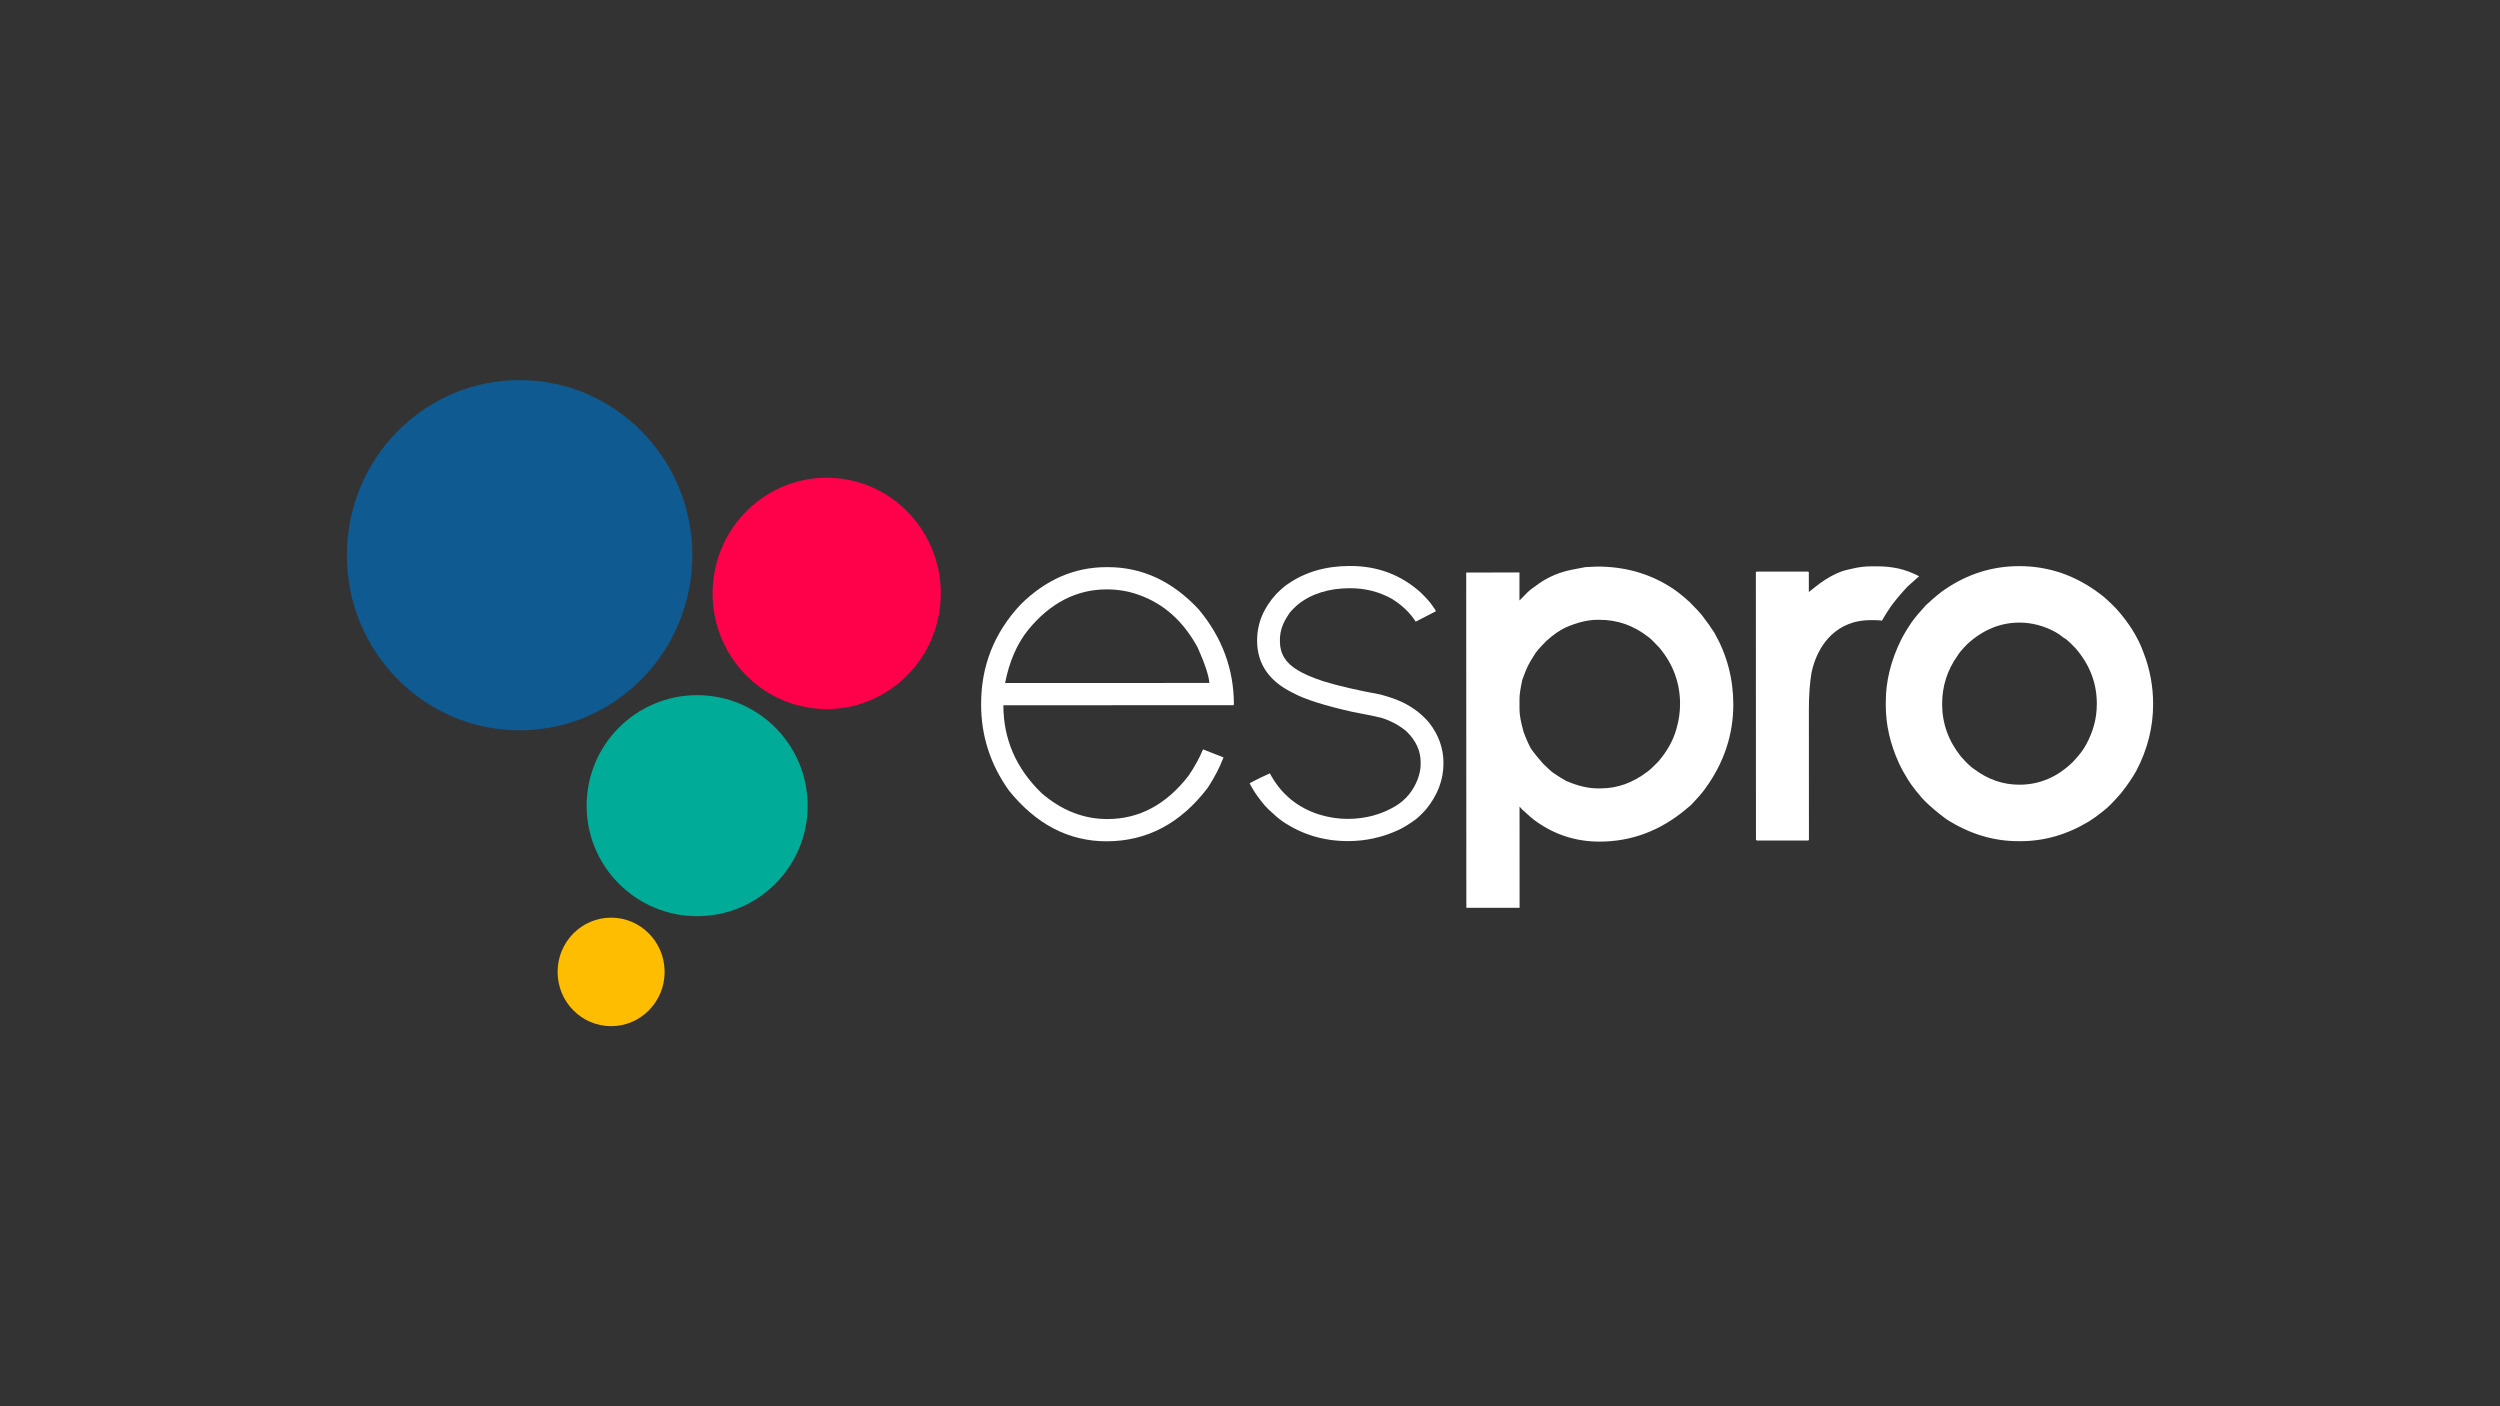 <?xml version="1.0" encoding="UTF-8" standalone="no"?><!-- Generator: Gravit.io --><svg xmlns="http://www.w3.org/2000/svg" xmlns:xlink="http://www.w3.org/1999/xlink" style="isolation:isolate" viewBox="0 0 1272.889 716" width="1272.889pt" height="716pt"><rect x="0" y="0" width="1272.889" height="716" fill="#333333" stroke="none"/><defs><clipPath id="_clipPath_bzjz1a5cw4L9Pf6SSjavKvVLlpr1XfdG"><rect width="1272.889" height="716"/></clipPath></defs><g clip-path="url(#_clipPath_bzjz1a5cw4L9Pf6SSjavKvVLlpr1XfdG)"><g><clipPath id="_clipPath_xrl7UgJtMIaJEvCPcofsocjOwzU26FaZ"><path d=" M 0 0 L 1272.889 0 L 1272.889 716 L 0 716 L 0 0 Z " fill="rgb(255,255,255)"/></clipPath><g clip-path="url(#_clipPath_xrl7UgJtMIaJEvCPcofsocjOwzU26FaZ)"><g><g><path d=" M 352.503 282.653 C 352.521 331.896 313.163 371.83 264.592 371.849 C 216.021 371.868 176.632 331.964 176.613 282.721 C 176.593 233.48 215.952 193.545 264.523 193.526 C 313.093 193.508 352.483 233.41 352.503 282.653 Z " fill="rgb(14,90,145)"/></g><g><path d=" M 478.587 309.18 C 474.749 341.472 445.817 364.496 413.965 360.605 C 382.115 356.714 359.404 327.382 363.241 295.09 C 367.079 262.797 396.011 239.774 427.863 243.665 C 459.713 247.556 482.424 276.888 478.587 309.18 Z " fill="rgb(255,0,74)"/></g><g><path d=" M 338.395 494.841 C 338.4 510.097 326.207 522.469 311.16 522.474 C 296.112 522.479 283.909 510.118 283.903 494.862 C 283.897 479.606 296.091 467.234 311.139 467.229 C 326.185 467.223 338.389 479.586 338.395 494.841 Z " fill="rgb(255,189,0)"/></g><g><path d=" M 411.228 410.191 C 411.24 441.27 386.056 466.473 354.977 466.485 C 323.899 466.497 298.696 441.313 298.684 410.234 C 298.672 379.157 323.856 353.953 354.933 353.941 C 386.012 353.929 411.216 379.113 411.228 410.191 Z " fill="rgb(0,171,151)"/></g><g><path d=" M 687.259 288.178 L 687.554 288.178 C 701.381 288.172 713.297 292.656 723.302 301.627 C 726.441 304.683 728.502 307.02 729.482 308.643 C 730.366 309.787 730.903 310.647 731.101 311.22 L 720.807 316.523 C 718.059 312.132 714.039 308.267 708.742 304.927 C 702.269 301.302 695.157 299.49 687.411 299.492 C 676.623 299.496 667.751 302.271 660.793 307.81 C 658.046 310.294 656.429 312.06 655.941 313.11 C 653.098 317.218 651.678 321.419 651.679 325.715 L 651.681 326.718 C 651.682 332.83 654.675 337.651 660.658 341.179 C 663.697 343.091 668.111 344.996 673.899 346.903 C 681.35 349.192 691.01 351.432 702.878 353.623 C 707.486 354.864 711.262 356.199 714.206 357.628 C 716.654 358.775 719.206 360.348 721.855 362.352 C 724.306 364.358 726.269 366.267 727.739 368.079 C 732.546 374.286 734.954 381.11 734.957 388.558 C 734.959 397.058 731.971 404.935 725.991 412.192 C 723.542 414.867 721.678 416.634 720.406 417.494 C 717.071 419.883 714.231 421.602 711.875 422.652 C 703.835 426.38 695.306 428.244 686.286 428.248 C 674.027 428.252 662.945 424.916 653.041 418.235 C 651.275 416.996 648.869 414.943 645.83 412.08 L 643.917 410.075 C 641.07 406.64 639.01 403.775 637.735 401.484 C 637.147 400.531 636.655 399.623 636.263 398.764 C 639.89 396.854 643.323 395.18 646.559 393.747 C 651.661 403.391 659.262 410.119 669.365 413.932 C 674.954 415.936 680.591 416.936 686.281 416.934 C 695.202 416.931 703.343 414.732 710.695 410.336 C 715.791 407.183 719.466 402.743 721.722 397.012 C 722.798 394.243 723.338 391.57 723.337 388.991 L 723.337 388.131 C 723.334 382.308 720.927 377.058 716.122 372.38 C 712.493 369.327 708.274 367.038 703.469 365.511 C 701.313 364.939 696.458 363.938 688.906 362.508 C 674.393 359.27 664.195 356.026 658.31 352.783 C 646.146 346.867 640.065 337.99 640.061 326.15 C 640.058 317.462 643.29 309.583 649.759 302.515 C 652.405 299.842 654.465 298.072 655.935 297.212 C 664.658 291.194 675.101 288.182 687.259 288.178 Z " fill="rgb(255,255,255)"/></g><g><path d=" M 853.453 371.469 C 851.863 377.087 848.823 382.521 844.329 387.766 C 841.895 390.295 840.023 392.03 838.713 392.965 C 831.316 398.586 823.452 401.399 815.119 401.402 L 813.292 401.403 C 808.609 401.405 803.319 400.142 797.419 397.617 C 795.732 396.682 793.765 395.465 791.517 393.967 C 790.393 393.313 788.379 391.534 785.476 388.631 C 782.852 385.635 780.839 383.109 779.432 381.049 C 778.12 378.615 776.901 375.853 775.777 372.763 C 774.371 367.802 773.667 364.009 773.667 361.386 L 773.664 355.767 C 773.663 353.709 774.129 350.523 775.064 346.215 C 776.092 343.314 777.029 340.971 777.871 339.191 C 778.713 337.505 779.836 335.586 781.24 333.431 C 781.988 332.026 784.048 329.637 787.417 326.265 C 790.975 323.081 794.204 320.831 797.107 319.519 C 803.007 316.895 808.435 315.581 813.4 315.579 L 814.523 315.579 C 823.605 315.575 831.893 318.522 839.389 324.418 C 840.043 324.793 841.869 326.573 844.869 329.754 C 851.896 338.179 855.411 347.729 855.415 358.405 C 855.416 362.807 854.761 367.162 853.453 371.469 Z  M 866.916 313.733 C 865.979 312.422 863.776 310.035 860.312 306.571 C 856.188 302.829 852.676 300.113 849.773 298.429 C 839.001 291.785 826.825 288.465 813.249 288.47 C 810.907 288.565 808.895 288.661 807.209 288.753 C 801.872 289.691 798.125 290.491 795.973 291.145 C 793.069 291.989 790.167 293.209 787.265 294.801 C 785.204 295.925 782.772 297.566 779.963 299.719 C 779.12 300.19 777.015 302.203 773.645 305.762 L 773.639 291.486 L 746.671 291.497 L 746.529 291.637 L 746.595 462.078 L 746.736 462.218 L 773.705 462.207 L 773.685 410.689 L 775.091 412.234 C 778.181 415.135 780.617 417.195 782.397 418.411 C 791.951 425.149 802.628 428.517 814.427 428.513 C 830.625 428.506 845.279 423.022 858.385 412.061 L 860.913 409.953 C 864.564 406.113 866.996 403.302 868.213 401.522 C 877.76 388.409 882.531 374.126 882.525 358.674 C 882.52 345.661 879.331 333.533 872.959 322.298 C 871.177 319.49 869.164 316.635 866.916 313.733" fill="rgb(255,255,255)"/></g><g><path d=" M 1067.599 358.589 C 1067.602 365.705 1065.758 372.595 1062.07 379.26 C 1060.807 381.692 1058.603 384.577 1055.453 387.909 C 1047.53 395.657 1038.437 399.533 1028.17 399.537 C 1019.794 399.54 1012.047 396.841 1004.931 391.44 C 1003.399 390.451 1001.237 388.381 998.445 385.229 C 992.046 377.217 988.847 368.303 988.843 358.485 C 988.839 349.391 991.449 341.193 996.669 333.896 C 997.389 332.545 999.143 330.475 1001.935 327.68 C 1009.855 320.564 1018.591 317.003 1028.138 316.999 C 1034.441 316.996 1040.519 318.571 1046.377 321.72 C 1047.729 322.441 1049.167 323.431 1050.701 324.689 C 1051.781 325.141 1053.853 326.985 1056.917 330.227 C 1064.033 338.509 1067.595 347.829 1067.599 358.184 L 1067.599 358.589 Z  M 1091.35 332.187 C 1088.63 324.603 1084.041 317.209 1077.575 309.999 C 1074.295 306.629 1071.766 304.291 1069.989 302.979 C 1057.343 293.151 1043.386 288.24 1028.125 288.247 C 1014.451 288.252 1001.859 292.189 990.343 300.06 C 988.378 301.279 985.099 303.995 980.515 308.211 C 977.331 311.677 974.945 314.533 973.354 316.783 C 971.294 319.78 969.515 322.731 968.021 325.633 C 962.779 336.219 960.162 346.755 960.166 357.241 L 960.166 359.348 C 960.17 368.993 962.374 378.684 966.781 388.421 C 968.091 391.229 969.683 394.132 971.559 397.128 C 973.246 399.751 975.073 402.183 977.041 404.429 C 978.631 406.585 981.255 409.204 984.91 412.293 C 986.687 413.791 988.703 415.381 990.951 417.065 C 1002.658 424.555 1014.879 428.293 1027.617 428.288 L 1028.881 428.288 C 1040.961 428.284 1052.57 424.908 1063.711 418.161 C 1065.959 416.756 1068.346 415.024 1070.874 412.961 C 1073.121 411.275 1076.069 408.324 1079.719 404.109 C 1083.09 399.895 1085.755 396.008 1087.722 392.448 C 1093.429 381.584 1096.281 370.251 1096.277 358.451 C 1096.273 349.369 1094.63 340.615 1091.35 332.187 Z " fill="rgb(255,255,255)"/></g><g><path d=" M 511.748 347.768 C 513.9 336.787 517.82 327.763 523.506 320.7 C 534.776 306.968 548.11 300.098 563.506 300.091 C 569.29 300.09 574.732 301.02 579.834 302.88 C 592.582 307.387 602.587 316.355 609.85 329.787 C 613.579 338.219 615.542 344.199 615.742 347.728 L 511.748 347.768 Z  M 610.283 310.223 C 596.942 295.911 581.543 288.76 564.091 288.767 L 563.354 288.767 C 546.976 288.774 532.37 295.154 519.53 307.906 C 506.199 322.228 499.538 339.047 499.546 358.363 L 499.546 358.804 C 499.552 374.691 504.264 389.251 513.683 402.484 C 527.611 419.739 544.187 428.36 563.408 428.352 C 584 428.344 601.207 419.218 615.026 400.974 C 618.314 395.947 620.954 390.834 622.966 385.634 L 612.52 381.551 L 612.519 381.559 C 610.755 385.876 608.303 390.338 605.167 394.948 C 593.798 409.66 580.026 417.02 563.846 417.027 C 551.686 417.031 540.504 412.624 530.304 403.803 C 517.356 391.256 510.879 376.354 510.872 359.095 L 627.952 359.048 L 628.248 358.754 C 628.24 340.714 622.252 324.538 610.283 310.223 Z " fill="rgb(255,255,255)"/></g><g><path d=" M 954.696 315.746 C 955.834 315.746 957.002 315.834 958.197 315.997 C 959.546 313.641 961.034 311.262 962.688 308.854 C 964.58 306.179 967.418 302.782 971.205 298.658 C 973.453 296.591 975.421 294.845 977.14 293.385 C 973.649 291.603 970.1 290.249 966.632 289.465 C 963.12 288.725 959.652 288.354 956.23 288.355 L 955.829 288.355 C 955.284 288.349 954.748 288.349 954.218 288.357 L 952.718 288.357 C 949.281 288.358 945.872 288.798 942.492 289.671 C 939.412 290.323 937.565 290.971 937.565 290.971 C 931.756 293.171 926.998 296.607 924.428 298.693 C 923.274 299.555 922.125 300.462 920.978 301.431 L 920.974 291.318 L 920.694 291.038 L 894.426 291.049 L 894.005 291.329 L 894.058 427.546 L 894.48 427.967 L 920.748 427.957 L 921.028 427.535 L 921.002 361.41 C 921 354.038 921.458 347.674 922.369 342.293 C 923.88 335.386 928.768 321.231 943.814 316.869 C 946.573 316.127 949.449 315.747 952.448 315.746 L 954.696 315.746 Z " fill="rgb(255,255,255)"/></g></g></g></g></g></svg>